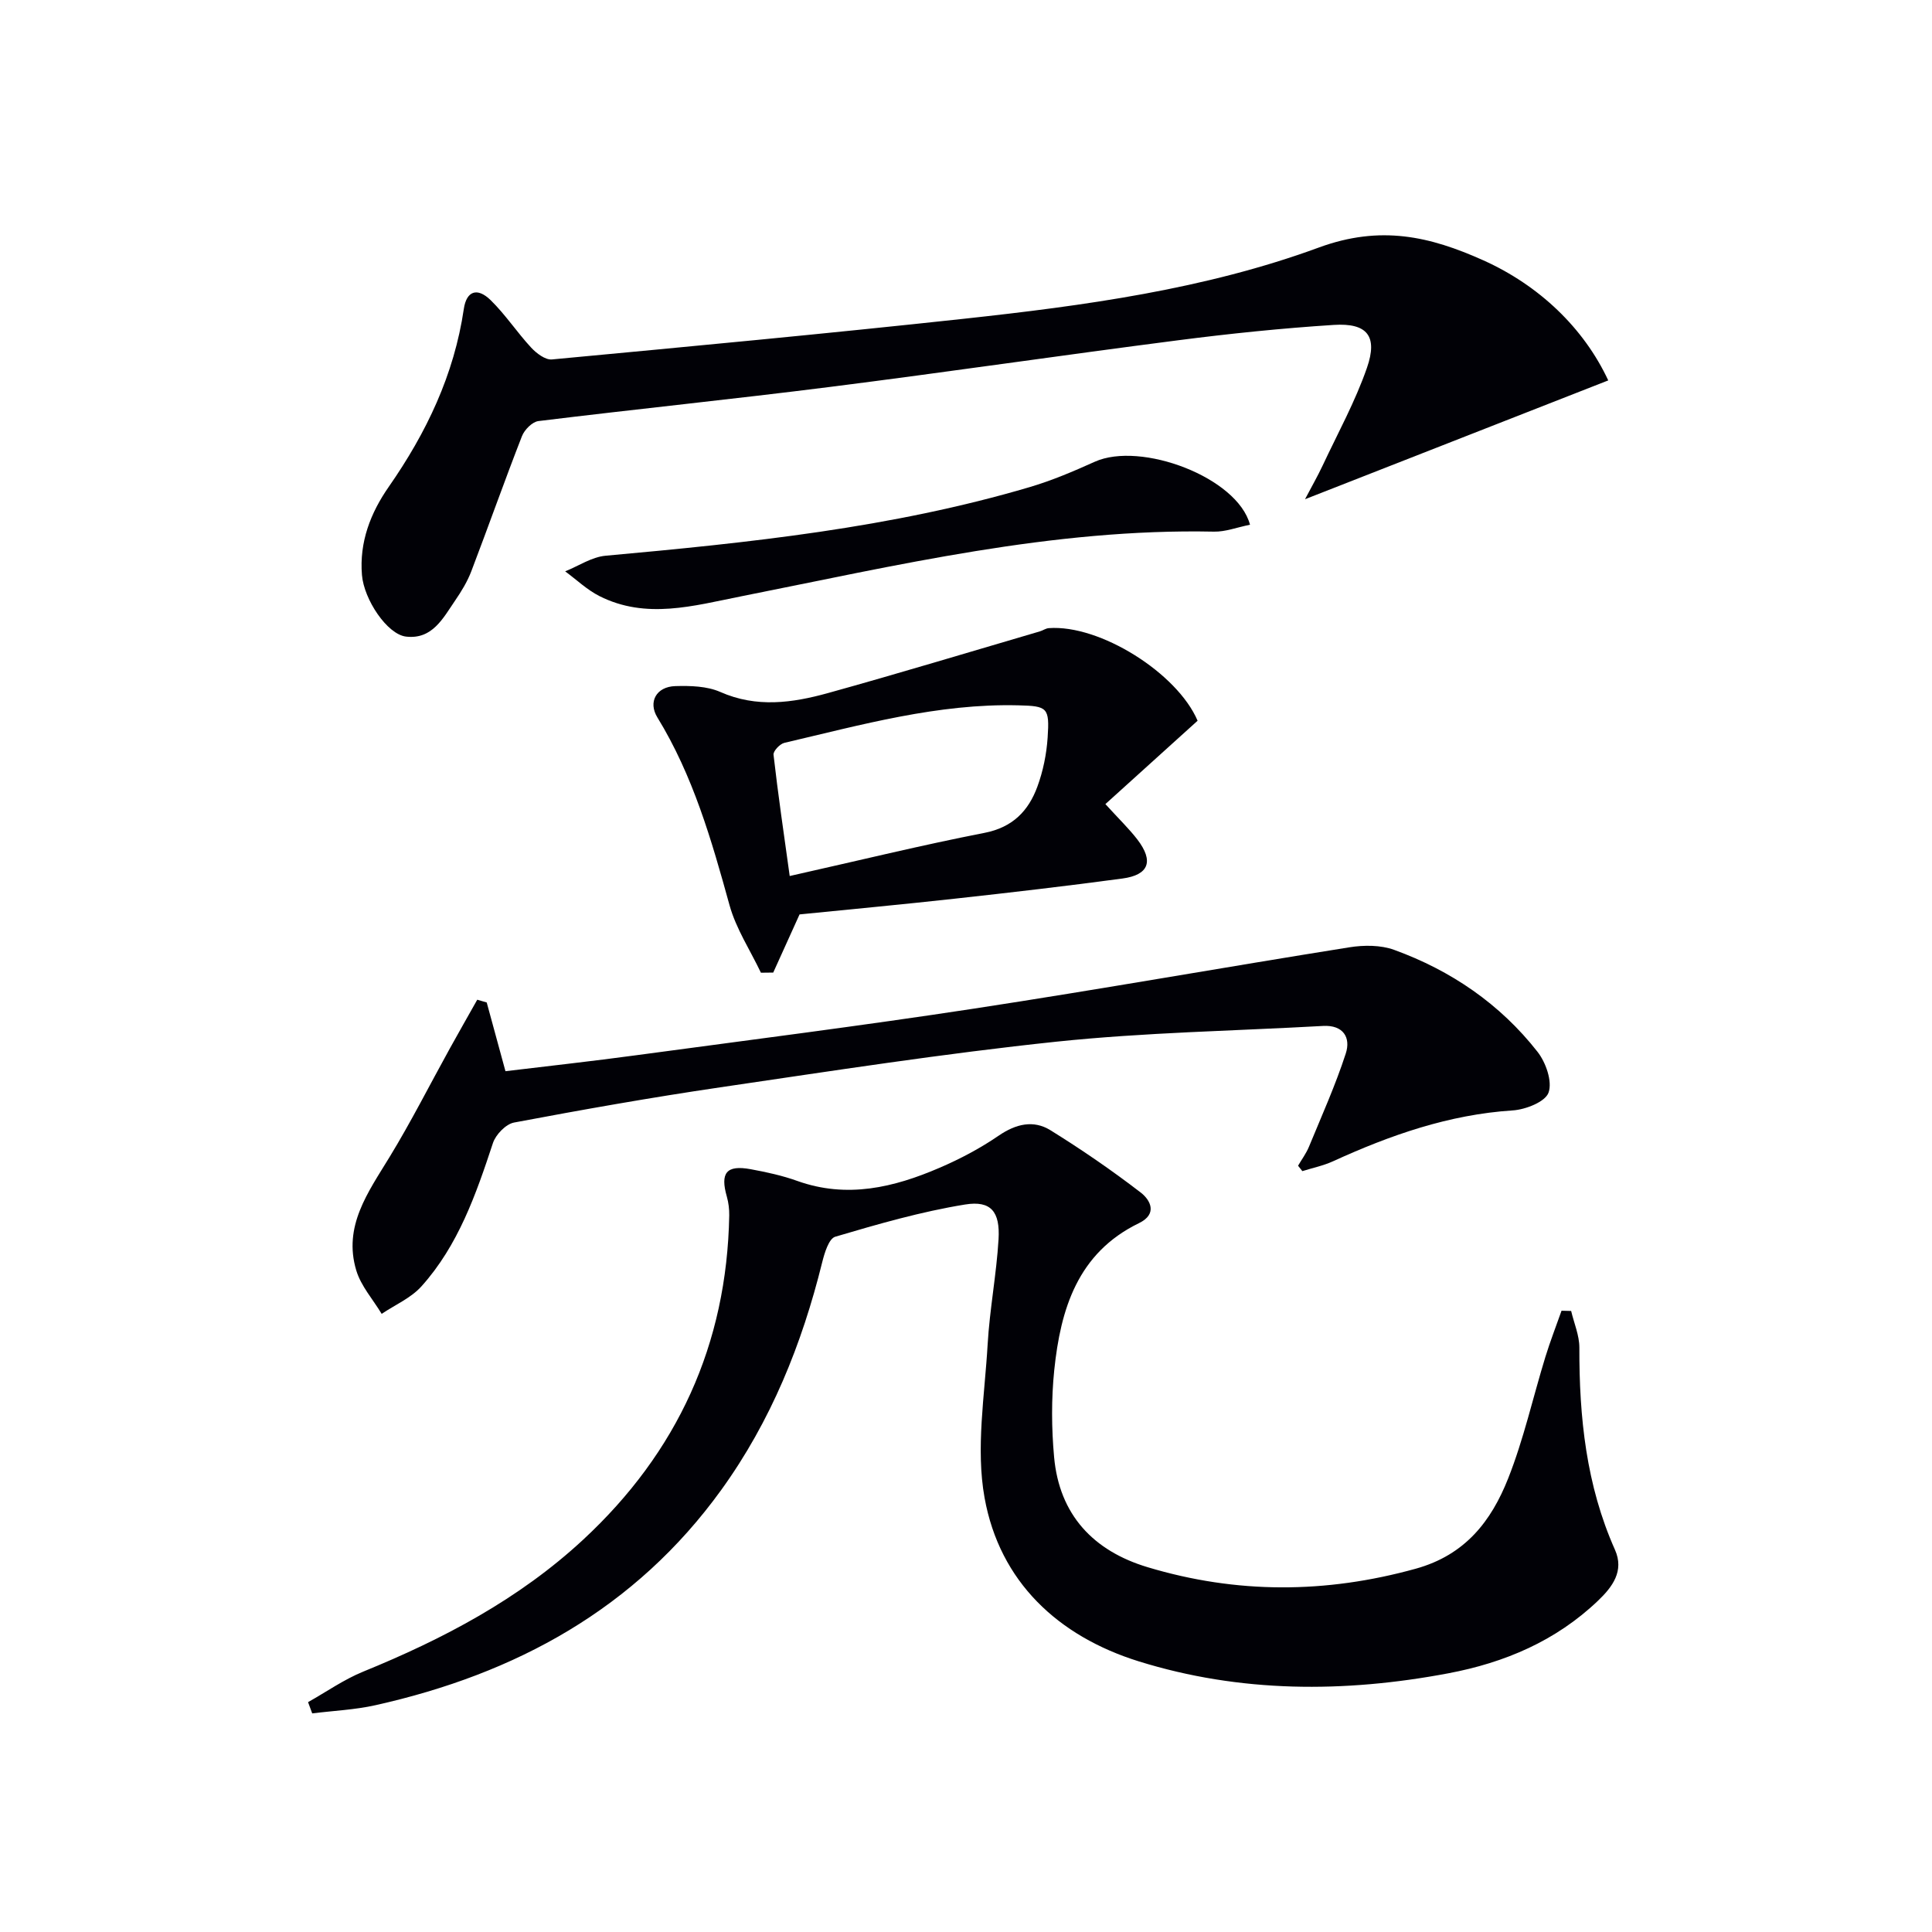 <svg enable-background="new 0 0 400 400" viewBox="0 0 400 400" xmlns="http://www.w3.org/2000/svg"><path d="m63.78 352.41c3.79-2.13 7.41-4.68 11.4-6.31 16.6-6.77 32.27-15.01 45.53-27.3 19.55-18.12 29.78-40.45 30.27-67.15.02-1.29-.14-2.64-.49-3.88-1.42-4.95-.1-6.62 4.92-5.7 3.26.6 6.55 1.31 9.66 2.43 10.29 3.68 19.99 1.36 29.47-2.73 4.26-1.83 8.43-4.04 12.25-6.66 3.56-2.43 7.18-3.28 10.69-1.11 6.43 3.99 12.7 8.29 18.69 12.9 1.98 1.52 3.58 4.43-.36 6.34-12.71 6.17-16.23 17.8-17.54 30.44-.61 5.94-.57 12.03-.03 17.98 1.08 11.97 8.14 19.44 19.36 22.81 18.43 5.54 36.85 5.49 55.53.31 10.26-2.85 15.63-9.88 19.12-18.69 3.22-8.13 5.13-16.78 7.71-25.17.99-3.22 2.22-6.37 3.34-9.55.66.02 1.33.04 1.99.05.59 2.52 1.7 5.05 1.7 7.57-.04 14.42 1.41 28.51 7.37 41.87 1.96 4.4-.52 7.7-3.53 10.57-8.71 8.31-19.31 12.81-30.97 15.01-21.55 4.07-43.11 4.06-64.11-2.48-16.64-5.19-28.77-16.43-31.91-33.88-1.84-10.22.03-21.15.64-31.74.42-7.28 1.83-14.51 2.26-21.79.33-5.66-1.55-8.04-6.92-7.17-9.09 1.47-18.03 4.05-26.89 6.67-1.33.39-2.23 3.38-2.71 5.32-4.19 16.94-10.61 32.86-20.89 47.1-17.79 24.63-42.54 38.08-71.58 44.57-4.28.96-8.74 1.15-13.11 1.7-.3-.77-.58-1.55-.86-2.33z" fill="#010106"/><path d="m332.97 78.76c-20.74 8.13-41.18 16.14-62.78 24.6 1.4-2.67 2.62-4.78 3.65-6.98 3.15-6.71 6.76-13.27 9.18-20.25 2.27-6.55.04-9.3-6.87-8.86-10.77.69-21.53 1.8-32.23 3.18-24.05 3.09-48.04 6.62-72.09 9.66-20.09 2.54-40.25 4.6-60.36 7.07-1.27.16-2.88 1.79-3.4 3.11-3.62 9.27-6.93 18.66-10.48 27.96-.82 2.15-2.06 4.19-3.37 6.1-2.5 3.66-4.73 8.09-10.16 7.45-3.91-.47-8.7-7.67-9.12-12.74-.57-6.83 1.79-12.88 5.54-18.26 7.81-11.22 13.54-23.2 15.55-36.85.55-3.72 2.78-4.51 5.55-1.81 3.07 3 5.47 6.68 8.4 9.84 1.09 1.17 2.92 2.56 4.28 2.44 28.44-2.67 56.88-5.34 85.28-8.42 24.93-2.71 49.99-6.11 73.5-14.75 12.8-4.7 23.02-2.31 34.05 2.64 11.54 5.18 20.81 14 25.88 24.87z" fill="#010106"/><path d="m100.77 207.55c1.25 4.58 2.5 9.15 3.88 14.23 9.03-1.09 18.05-2.08 27.04-3.3 23.36-3.15 46.75-6.11 70.05-9.67 25.92-3.96 51.74-8.55 77.63-12.68 3.01-.48 6.48-.49 9.28.53 11.78 4.28 21.92 11.2 29.68 21.11 1.73 2.21 3.1 6.14 2.28 8.44-.68 1.92-4.75 3.52-7.43 3.69-13.2.86-25.33 5.11-37.19 10.53-2.01.92-4.23 1.37-6.35 2.04-.3-.37-.59-.75-.89-1.12.76-1.31 1.69-2.55 2.26-3.94 2.64-6.4 5.49-12.74 7.62-19.3 1.07-3.29-.52-5.93-4.69-5.7-18.42 1.03-36.92 1.34-55.24 3.26-23.27 2.45-46.43 6.05-69.59 9.45-14.28 2.1-28.5 4.62-42.68 7.29-1.7.32-3.79 2.49-4.37 4.24-3.51 10.63-7.18 21.19-14.8 29.67-2.17 2.42-5.46 3.83-8.24 5.7-1.8-2.99-4.29-5.76-5.26-9-2.75-9.14 2.45-16.17 6.89-23.46 4.46-7.31 8.33-14.98 12.48-22.48 1.87-3.38 3.79-6.74 5.68-10.1.66.2 1.31.39 1.96.57z" fill="#010106"/><path d="m165.54 189.32c-2.11 4.66-3.78 8.35-5.45 12.04-.85.01-1.7.02-2.55.03-2.21-4.65-5.15-9.1-6.5-13.98-3.72-13.48-7.55-26.83-14.94-38.88-1.96-3.2-.22-6.37 3.73-6.48 3.1-.09 6.54 0 9.29 1.21 7.53 3.33 14.95 2.27 22.31.23 14.67-4.07 29.25-8.49 43.86-12.77.62-.18 1.21-.62 1.84-.67 10.57-.79 26.61 9.3 30.82 19.17-6.35 5.74-12.65 11.43-19.09 17.26 2.87 3.15 4.91 5.11 6.62 7.33 3.43 4.48 2.41 7.34-3.1 8.08-11.51 1.55-23.04 2.89-34.59 4.16-11.05 1.22-22.1 2.25-32.25 3.27zm-2.04-7.95c14.45-3.24 27.32-6.4 40.31-8.93 5.85-1.14 9.12-4.54 10.97-9.58 1.18-3.21 1.89-6.71 2.12-10.13.42-6.26-.02-6.55-6.07-6.7-16.62-.41-32.48 4.04-48.44 7.77-.93.22-2.33 1.71-2.24 2.46.93 8.16 2.12 16.28 3.35 25.11z" fill="#010106"/><path d="m258.8 108.64c-2.73.55-5.1 1.48-7.45 1.43-33.39-.7-65.62 6.98-98.03 13.42-9.72 1.93-19.56 4.8-29.22-.08-2.57-1.3-4.74-3.39-7.09-5.12 2.78-1.11 5.49-2.97 8.35-3.23 29.64-2.69 59.2-5.75 87.89-14.23 4.59-1.36 9.04-3.26 13.41-5.23 9.51-4.28 29.53 3.2 32.14 13.04z" fill="#010106"/></svg>